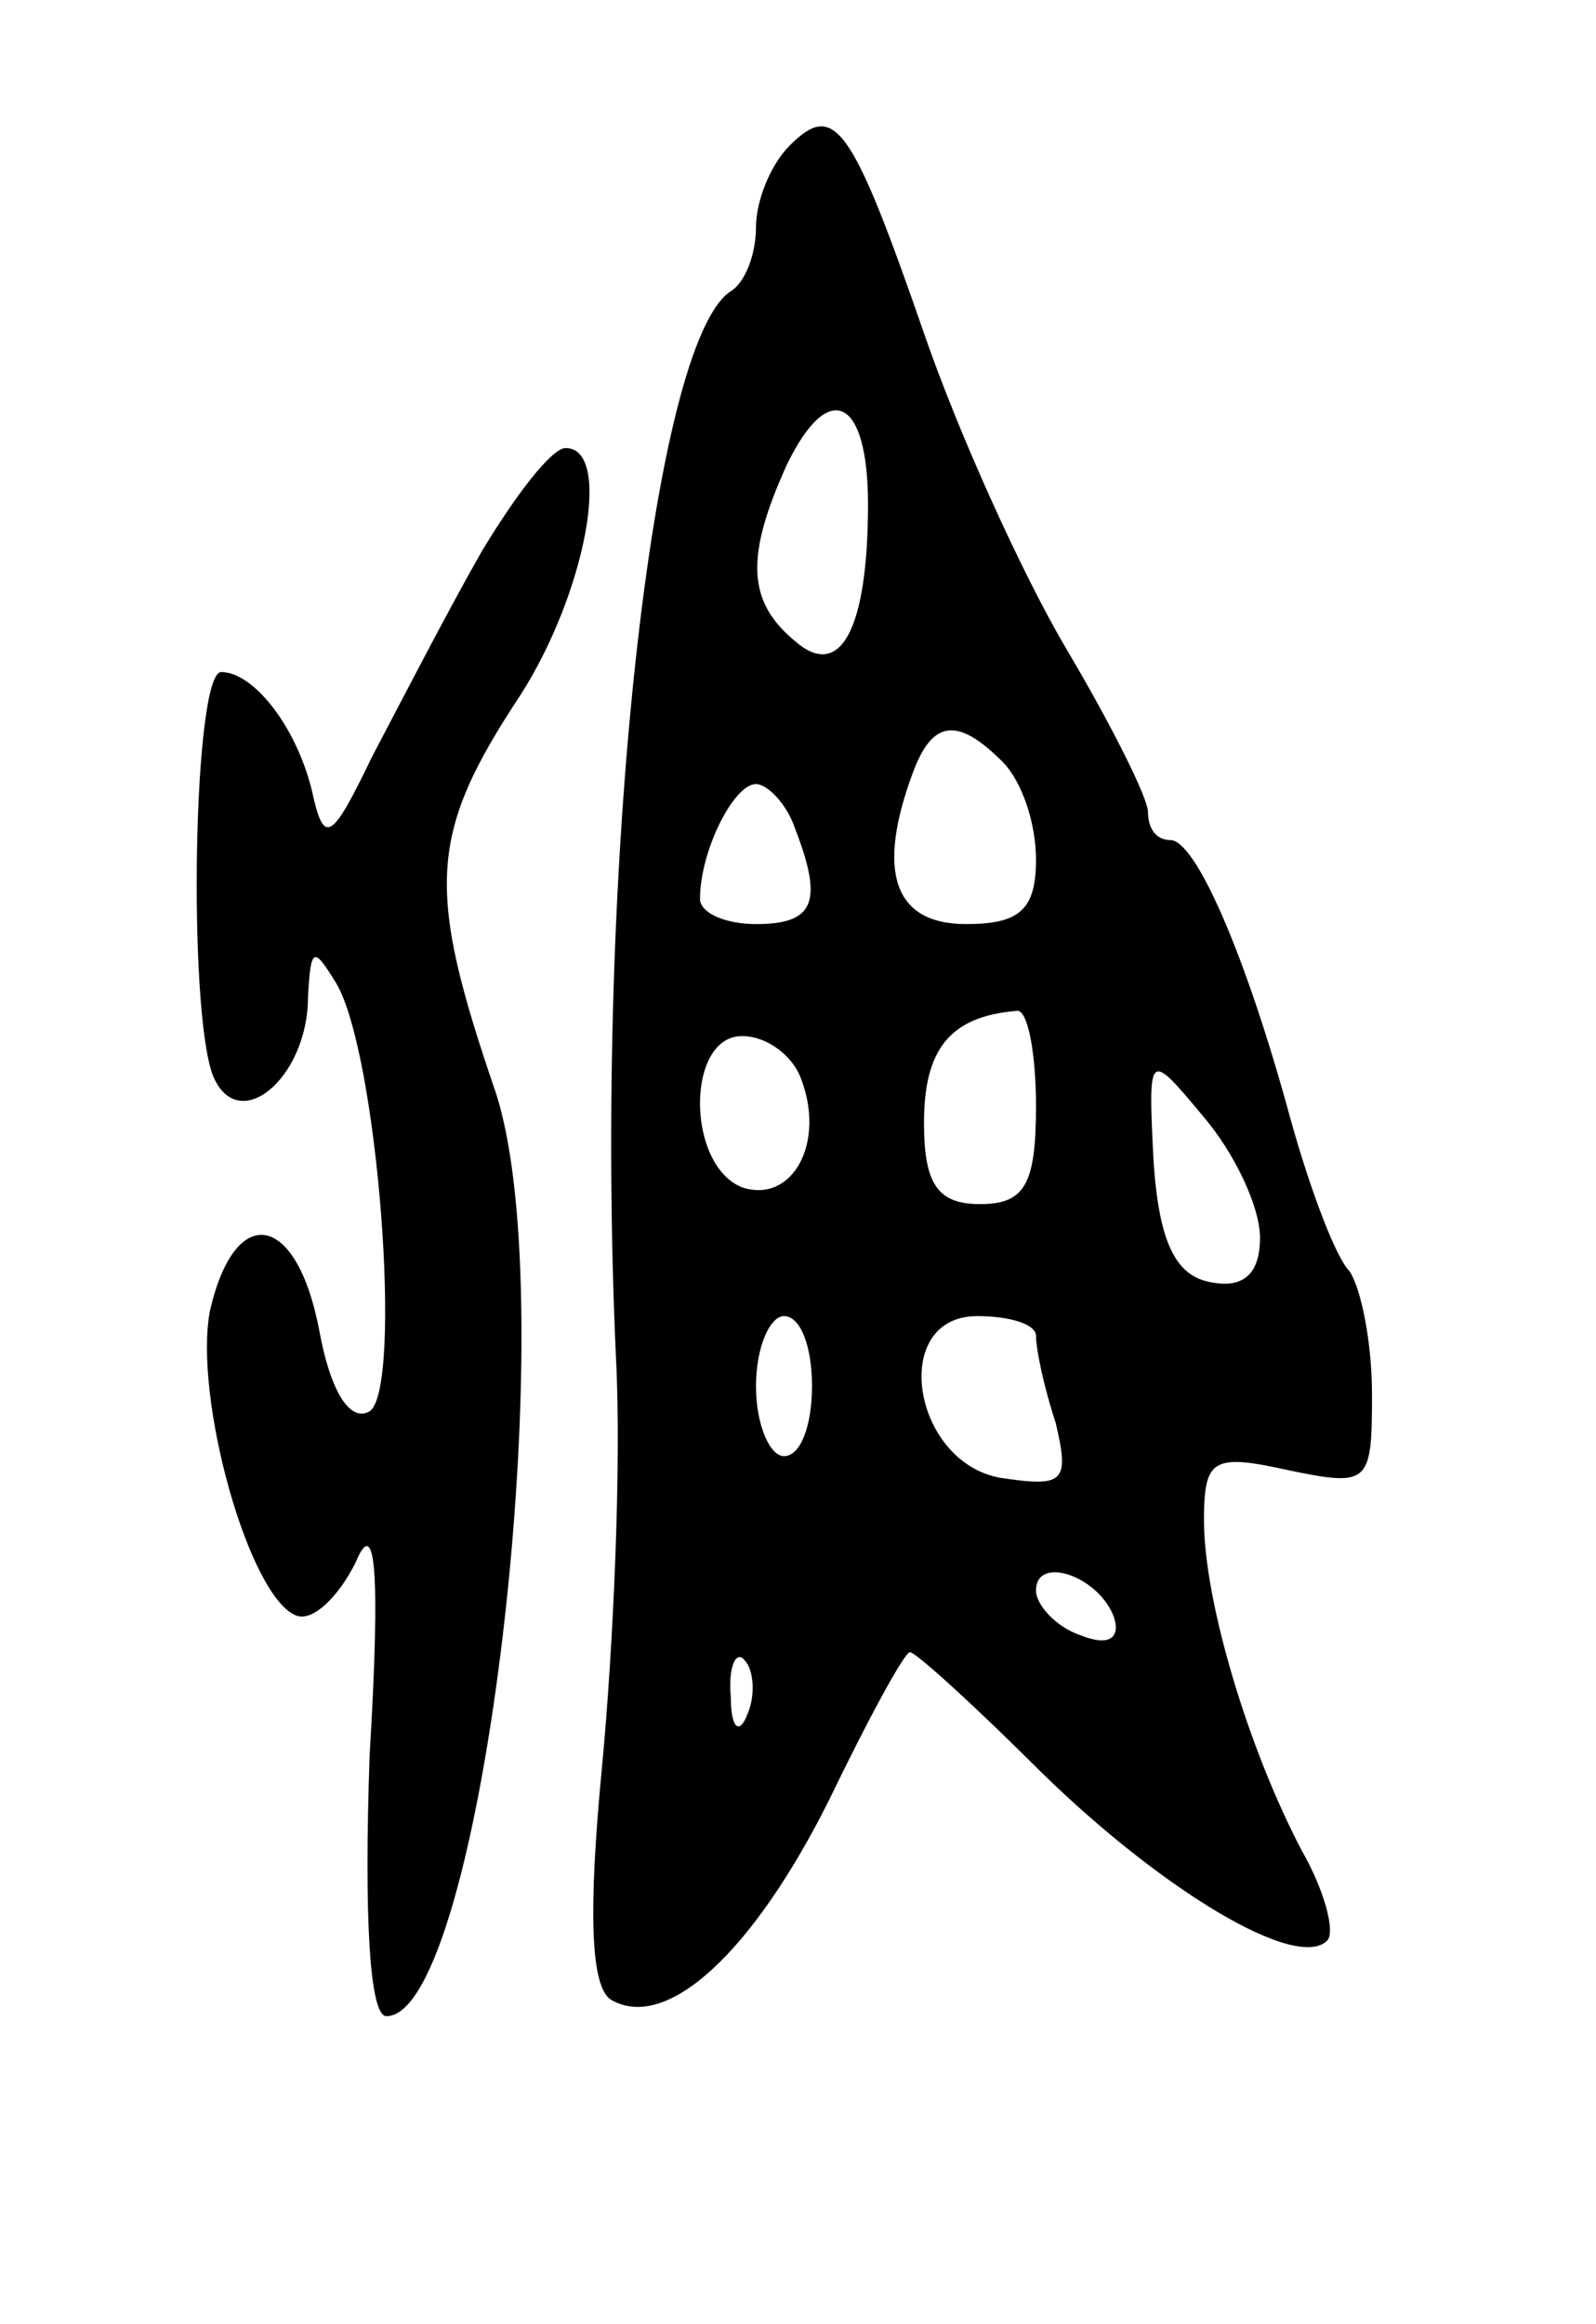 <svg version="1.0" xmlns="http://www.w3.org/2000/svg" width="57" height="83" viewBox="0 0 57 83" ><g transform="translate(0,83) scale(0.1,-0.1)" ><path d="M282 778 c-7 -7 -12 -20 -12 -29 0 -10 -4 -20 -9 -23 -28 -18 -49 -207 -41 -381 2 -38 -1 -104 -5 -146 -5 -52 -4 -78 3 -83 20 -12 51 17 78 71 14 29 27 53 29 53 2 0 23 -19 47 -43 43 -42 91 -71 102 -60 3 3 -1 18 -9 32 -19 36 -35 89 -35 118 0 22 3 24 30 18 29 -6 30 -5 30 27 0 19 -4 38 -8 44 -5 5 -14 29 -21 54 -16 59 -34 100 -43 100 -5 0 -8 4 -8 10 0 5 -13 31 -29 58 -16 27 -39 78 -51 113 -26 75 -32 83 -48 67z m28 -128 c0 -45 -10 -63 -26 -49 -17 14 -18 30 -3 63 15 31 29 24 29 -14z m48 -92 c7 -7 12 -22 12 -35 0 -18 -6 -23 -25 -23 -26 0 -32 19 -19 54 7 19 16 20 32 4z m-74 -24 c10 -26 7 -34 -14 -34 -11 0 -20 4 -20 9 0 17 12 41 20 41 4 0 11 -7 14 -16z m86 -99 c0 -28 -4 -35 -20 -35 -15 0 -20 7 -20 29 0 26 9 38 33 40 4 1 7 -15 7 -34z m-84 10 c9 -23 -3 -45 -21 -39 -20 8 -20 54 0 54 9 0 18 -7 21 -15z m164 -57 c0 -13 -6 -18 -17 -16 -13 2 -19 14 -21 43 -2 40 -2 40 18 16 11 -13 20 -32 20 -43z m-160 -53 c0 -14 -4 -25 -10 -25 -5 0 -10 11 -10 25 0 14 5 25 10 25 6 0 10 -11 10 -25z m80 18 c0 -5 3 -19 7 -31 5 -21 3 -23 -18 -20 -33 4 -42 58 -10 58 12 0 21 -3 21 -7z m28 -101 c2 -7 -2 -10 -12 -6 -9 3 -16 11 -16 16 0 13 23 5 28 -10z m-131 -34 c-3 -8 -6 -5 -6 6 -1 11 2 17 5 13 3 -3 4 -12 1 -19z"/><path d="M172 633 c-12 -21 -29 -54 -39 -73 -14 -29 -17 -32 -21 -15 -5 24 -21 45 -33 45 -10 0 -12 -120 -3 -144 9 -22 34 -1 34 28 1 18 2 18 10 5 15 -25 24 -145 12 -153 -7 -4 -14 7 -18 29 -8 42 -30 46 -39 7 -6 -31 14 -103 31 -109 6 -2 15 7 21 19 7 17 9 -2 5 -69 -2 -58 0 -93 6 -93 34 0 64 254 39 330 -25 73 -24 92 9 142 23 36 33 88 16 88 -5 0 -18 -17 -30 -37z"/></g></svg> 
